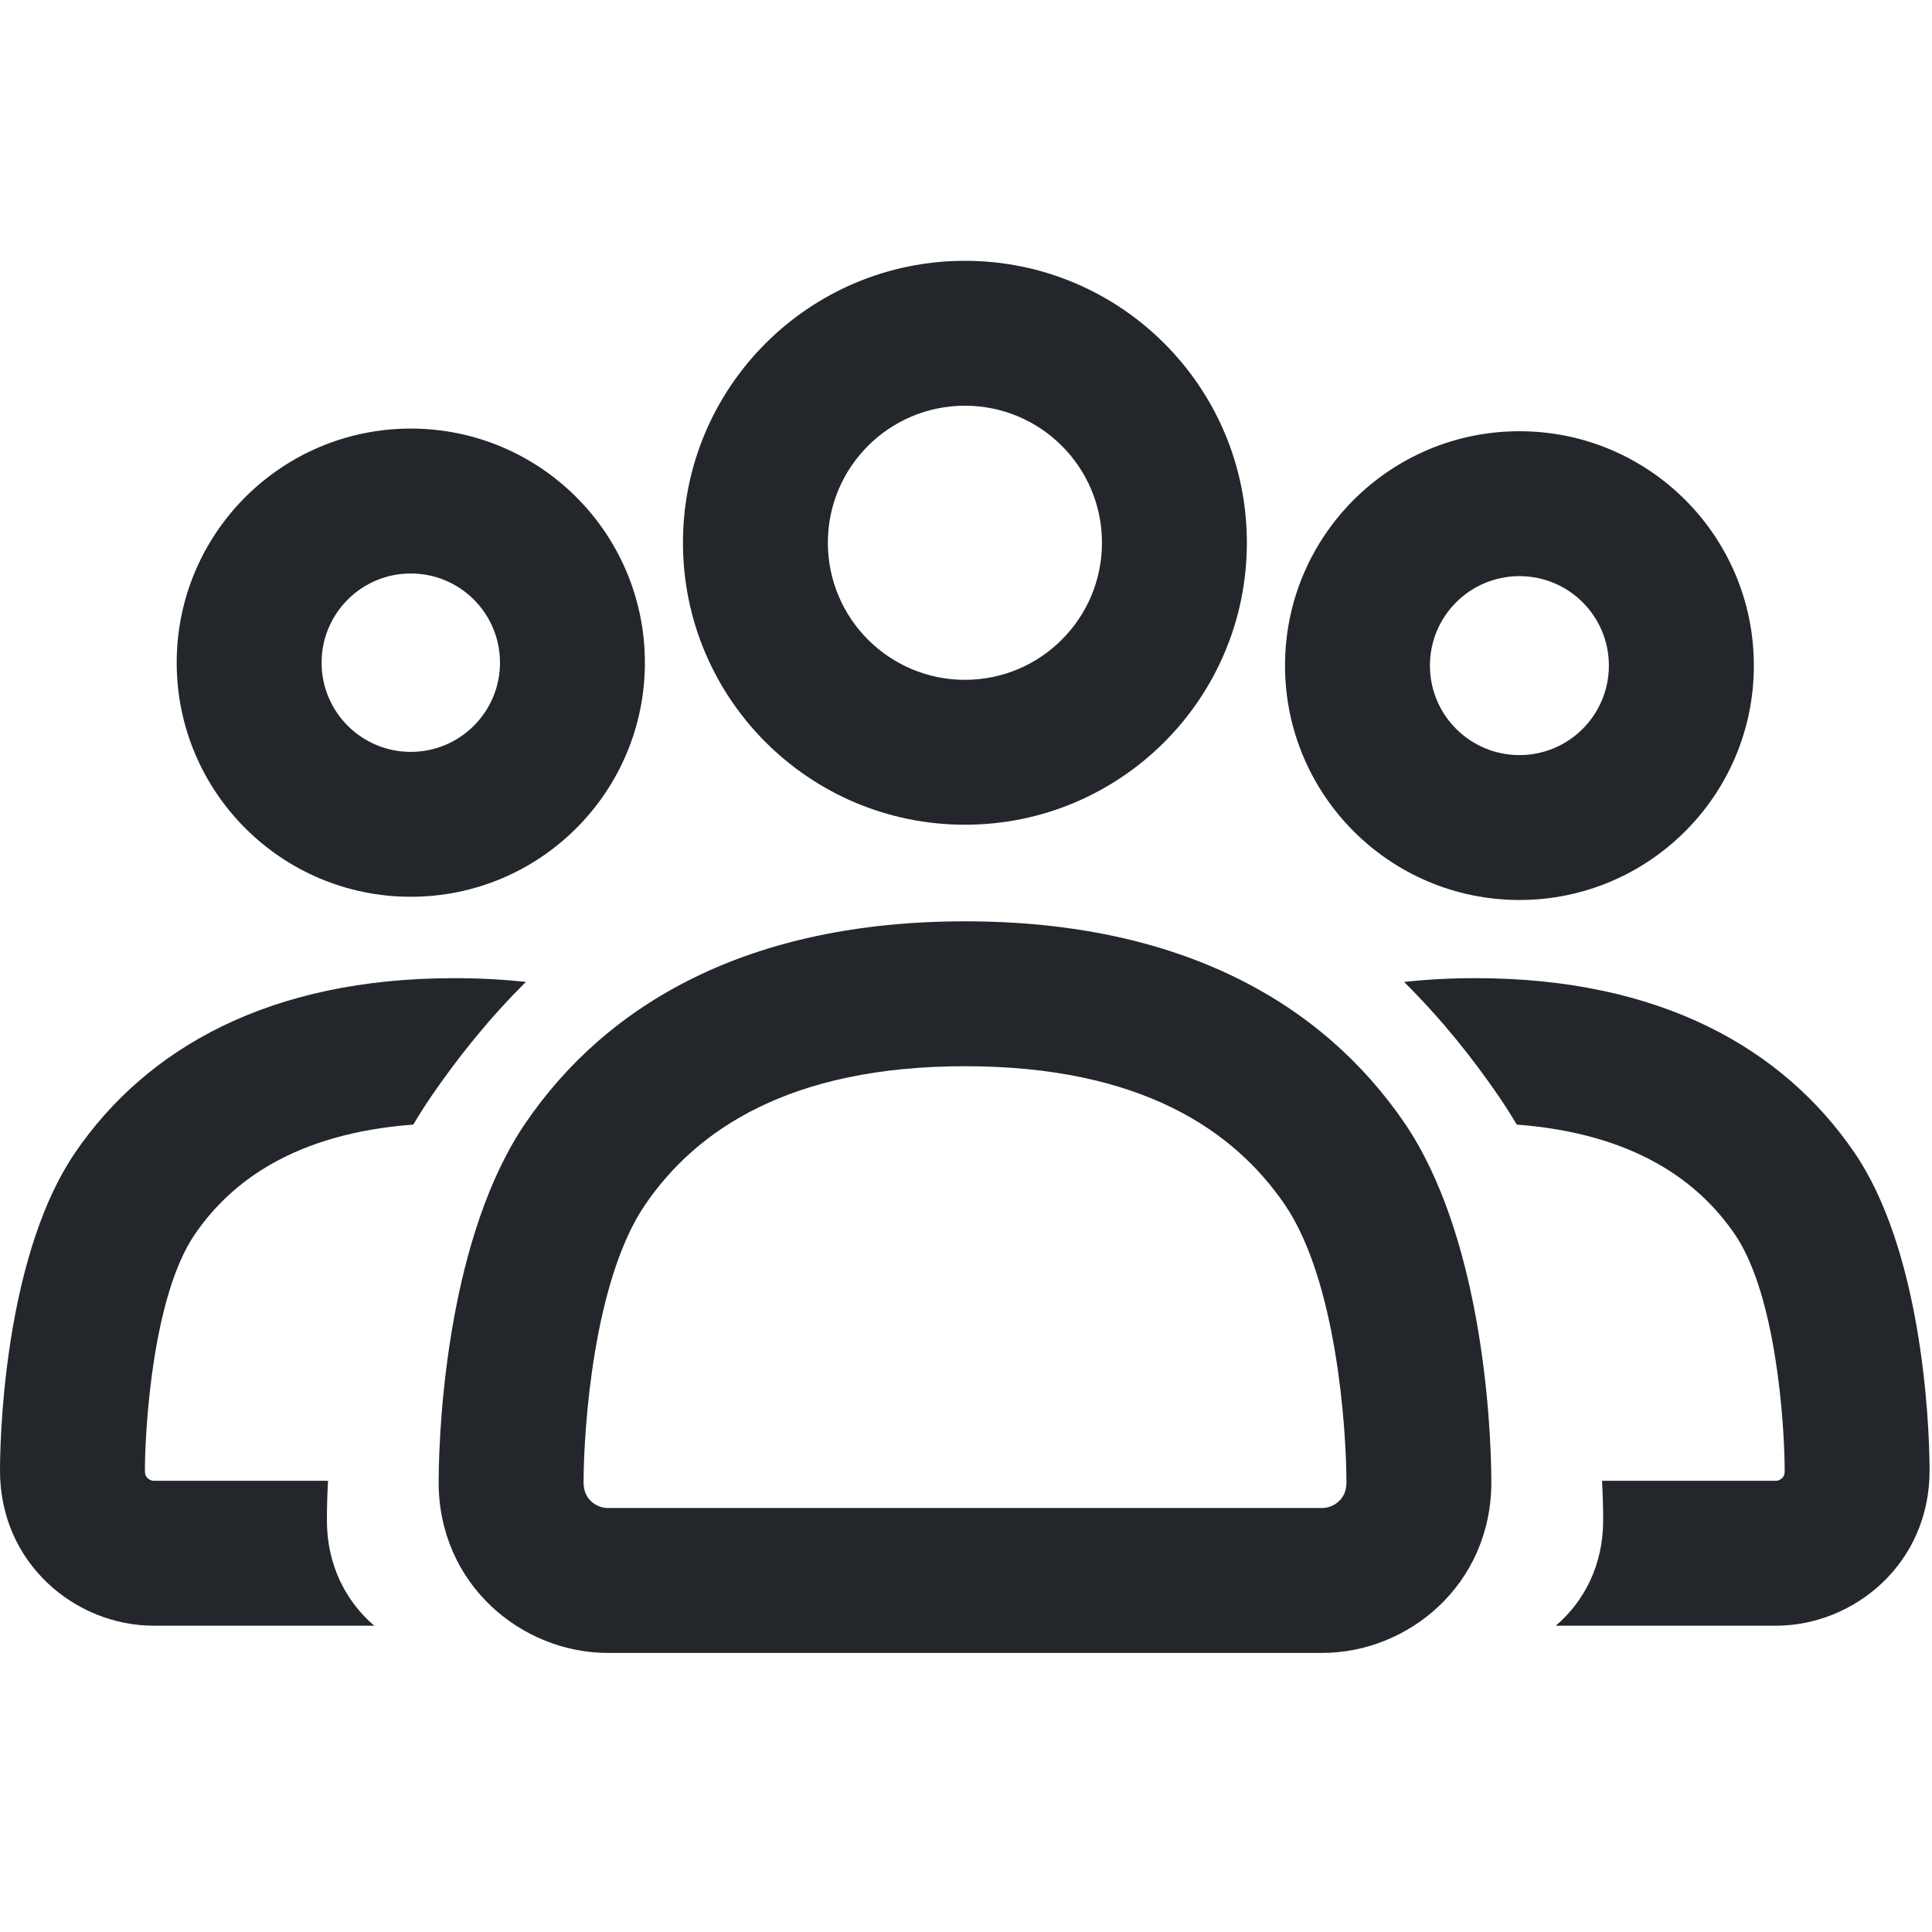 <svg xmlns="http://www.w3.org/2000/svg" width="24" height="24" viewBox="0 0 24 24" fill="none">
  <path fill-rule="evenodd" clip-rule="evenodd" d="M8.484 6.742C8.484 4.808 10.052 3.24 11.987 3.24C13.921 3.24 15.489 4.808 15.489 6.742C15.489 8.677 13.921 10.245 11.987 10.245C10.052 10.245 8.484 8.677 8.484 6.742ZM11.987 5.04C11.046 5.04 10.284 5.802 10.284 6.742C10.284 7.682 11.046 8.445 11.987 8.445C12.927 8.445 13.689 7.682 13.689 6.742C13.689 5.802 12.927 5.04 11.987 5.04Z" fill="#23272B"/>
  <path fill-rule="evenodd" clip-rule="evenodd" d="M6.532 13.945C7.546 12.463 9.302 11.445 11.988 11.445C14.673 11.445 16.43 12.463 17.444 13.945C18.388 15.325 18.523 17.592 18.526 18.404C18.53 19.686 17.491 20.533 16.427 20.533H7.548C6.485 20.533 5.445 19.686 5.449 18.404C5.452 17.592 5.587 15.325 6.532 13.945ZM11.988 13.245C9.81 13.245 8.65 14.037 8.017 14.961C7.37 15.907 7.252 17.747 7.249 18.41C7.249 18.527 7.29 18.599 7.341 18.647C7.4 18.704 7.479 18.733 7.548 18.733H16.427C16.496 18.733 16.575 18.704 16.634 18.647C16.685 18.599 16.727 18.527 16.726 18.41C16.724 17.747 16.605 15.907 15.958 14.961C15.326 14.037 14.166 13.245 11.988 13.245Z" fill="#23272B"/>
  <path fill-rule="evenodd" clip-rule="evenodd" d="M2.195 8.232C2.195 6.626 3.497 5.324 5.103 5.324C6.709 5.324 8.011 6.626 8.011 8.232C8.011 9.838 6.709 11.14 5.103 11.14C3.497 11.14 2.195 9.838 2.195 8.232ZM5.103 7.124C4.491 7.124 3.995 7.62 3.995 8.232C3.995 8.844 4.491 9.34 5.103 9.34C5.715 9.34 6.211 8.844 6.211 8.232C6.211 7.62 5.715 7.124 5.103 7.124Z" fill="#23272B"/>
  <path d="M5.361 13.614C5.681 13.147 6.068 12.659 6.533 12.198C6.25 12.167 5.953 12.151 5.641 12.151C3.343 12.151 1.818 13.025 0.935 14.316C0.117 15.511 0.002 17.566 1.26072e-05 18.261C-0.004 19.425 0.942 20.195 1.908 20.195H4.649C4.296 19.893 4.059 19.439 4.061 18.881C4.061 18.735 4.065 18.571 4.075 18.395H1.908C1.887 18.395 1.856 18.384 1.833 18.362C1.823 18.352 1.816 18.342 1.811 18.331C1.806 18.32 1.8 18.3 1.8 18.267C1.802 17.721 1.9 16.093 2.421 15.332C2.873 14.672 3.671 14.08 5.134 13.97C5.205 13.85 5.281 13.731 5.361 13.614Z" fill="#23272B"/>
  <path d="M19.327 20.195H22.062C23.029 20.195 23.974 19.425 23.97 18.261C23.968 17.566 23.853 15.511 23.035 14.316C22.152 13.025 20.628 12.151 18.329 12.151C18.02 12.151 17.724 12.167 17.442 12.198C17.907 12.659 18.295 13.147 18.615 13.614C18.695 13.732 18.771 13.851 18.842 13.97C20.302 14.082 21.099 14.673 21.55 15.332C22.07 16.093 22.169 17.721 22.17 18.267C22.171 18.301 22.164 18.32 22.16 18.331C22.155 18.342 22.148 18.353 22.138 18.362C22.114 18.385 22.083 18.395 22.062 18.395H19.901C19.911 18.571 19.915 18.735 19.915 18.881C19.917 19.439 19.68 19.893 19.327 20.195Z" fill="#23272B"/>
  <path fill-rule="evenodd" clip-rule="evenodd" d="M18.875 5.357C17.267 5.357 15.963 6.66 15.963 8.268C15.963 9.876 17.267 11.18 18.875 11.18C20.483 11.18 21.787 9.876 21.787 8.268C21.787 6.66 20.483 5.357 18.875 5.357ZM17.763 8.268C17.763 7.654 18.261 7.157 18.875 7.157C19.489 7.157 19.986 7.654 19.986 8.268C19.986 8.882 19.489 9.38 18.875 9.38C18.261 9.38 17.763 8.882 17.763 8.268Z" fill="#23272B"/>
</svg>
